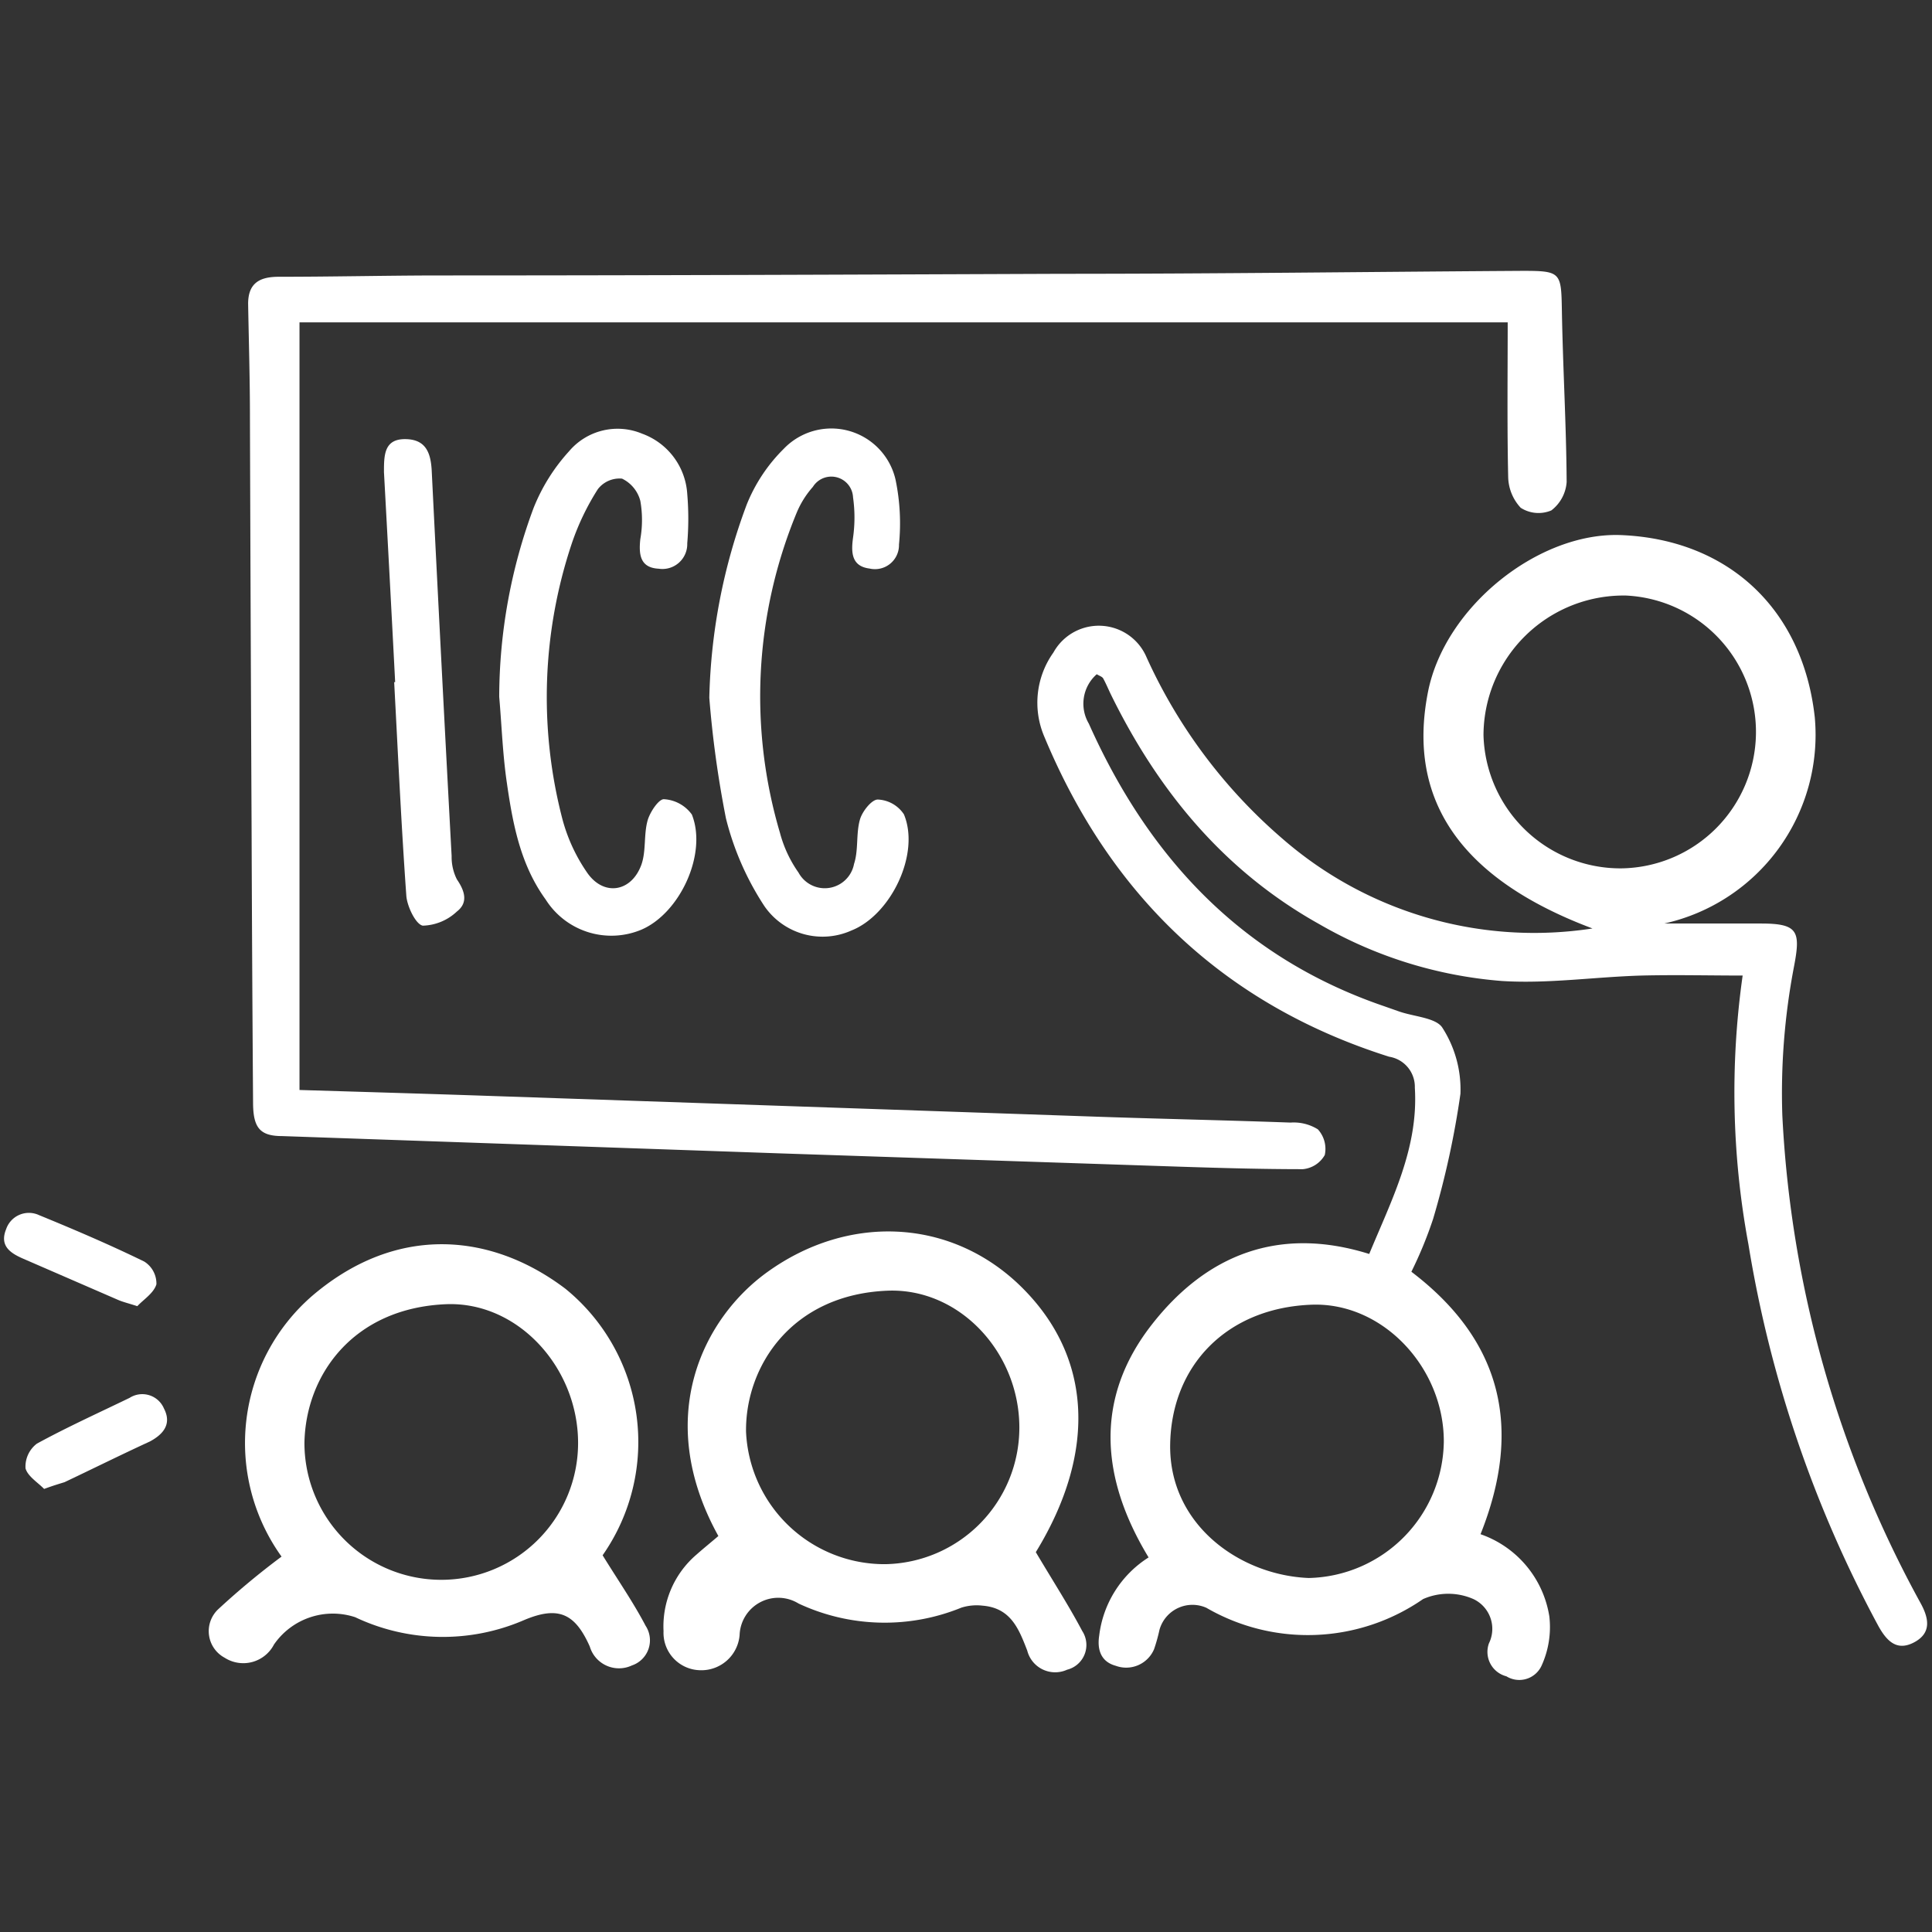 <svg xmlns="http://www.w3.org/2000/svg" viewBox="0 0 117.34 117.34"><rect x="0" y="0" width="117.34" height="117.34" fill="#333333" stroke="none"/><defs><style>.cls-1{fill:none;}.cls-2{fill:#fff;}</style></defs><title>icc-diap</title><g id="Layer_2" data-name="Layer 2"><g id="Iconen"><rect class="cls-1" width="117.34" height="117.34"/><path class="cls-2" d="M96.72,56.39c-8-3-11.27-7.79-10-14.32,1-5.21,6.74-9.79,11.77-9.57,6.47.28,11,4.48,11.73,11.06a11.74,11.74,0,0,1-9.14,12.53c1.87,0,3.87,0,5.87,0,2.28,0,2.42.48,2,2.66a40.74,40.74,0,0,0-.7,9,68.59,68.59,0,0,0,8.41,29.64c.5.92.65,1.8-.41,2.36s-1.67-.1-2.17-1a73.66,73.66,0,0,1-7.89-23.18,50.48,50.48,0,0,1-.35-16.32c-2.07,0-4.1-.05-6.13,0-2.84.08-5.69.51-8.5.33a26.21,26.21,0,0,1-11.08-3.45c-5.77-3.22-9.77-8.07-12.65-13.93-.16-.33-.3-.67-.48-1-.06-.1-.22-.15-.39-.25a2.38,2.38,0,0,0-.48,3c3.64,8.15,9.3,14.21,17.93,17.16l.91.32c.91.32,2.26.38,2.64,1a6.93,6.93,0,0,1,1.09,4,52.89,52.89,0,0,1-1.66,7.6,24.71,24.71,0,0,1-1.32,3.21c5.53,4.2,6.76,9.53,4.2,15.94a6.33,6.33,0,0,1,4.18,5,5.65,5.65,0,0,1-.48,3,1.49,1.49,0,0,1-2.13.63,1.53,1.53,0,0,1-1.06-2,2,2,0,0,0-.94-2.69,3.79,3.79,0,0,0-3.06,0,12.29,12.29,0,0,1-13.16.53,2.08,2.08,0,0,0-2.85,1.34,10.16,10.16,0,0,1-.33,1.18,1.84,1.84,0,0,1-2.33,1c-.91-.25-1.13-1-1-1.83a6.54,6.54,0,0,1,3-4.75c-2.92-4.81-3.31-9.67.21-14.16,3.28-4.19,7.67-6,13.19-4.27,1.36-3.29,3-6.43,2.77-10.1a1.85,1.85,0,0,0-1.56-1.88c-10-3.16-16.92-9.77-20.94-19.43a5.25,5.25,0,0,1,.55-5.12,3.15,3.15,0,0,1,5.66.3,31.86,31.86,0,0,0,8.24,11A23.28,23.28,0,0,0,96.72,56.39Zm1.75-3.65a8.29,8.29,0,0,0,.28-16.57,8.51,8.51,0,0,0-8.65,8.48A8.32,8.32,0,0,0,98.47,52.74Zm-19,43.1a8.39,8.39,0,0,0,8.22-8.3c0-4.47-3.69-8.44-8-8.3-5.17.18-8.56,3.69-8.62,8.52S75.28,95.67,79.49,95.84Z"/><path class="cls-2" d="M91.57,19.58H18.19V66.2c3.94.12,7.73.23,11.53.36q18.56.63,37.11,1.27c3.85.13,7.7.21,11.55.35a2.78,2.78,0,0,1,1.66.41,1.76,1.76,0,0,1,.42,1.56,1.71,1.71,0,0,1-1.33.86c-2.48,0-4.95-.07-7.43-.15l-24.33-.81L17.13,69c-1.36,0-1.75-.53-1.76-2q-.06-8.4-.09-16.79-.06-12.46-.1-24.91c0-2.29-.07-4.57-.11-6.85,0-1.28.73-1.64,1.86-1.64,3.12,0,6.24-.07,9.36-.08,12.71,0,25.42-.05,38.13-.1,9.36,0,18.71-.12,28.07-.18,2.31,0,2.33.1,2.37,2.38.06,3.48.27,7,.29,10.45A2.38,2.38,0,0,1,94.22,31a2,2,0,0,1-1.86-.16A2.83,2.83,0,0,1,91.6,29C91.53,25.84,91.57,22.72,91.57,19.58Z"/><path class="cls-2" d="M62.91,94.27c1.05,1.77,2,3.24,2.82,4.79a1.55,1.55,0,0,1-.92,2.35,1.75,1.75,0,0,1-2.42-1.16c-.51-1.32-1-2.59-2.71-2.73a3.09,3.09,0,0,0-1.29.12,12.34,12.34,0,0,1-9.89-.25,2.35,2.35,0,0,0-3.58,1.92,2.33,2.33,0,0,1-2.43,2.13,2.27,2.27,0,0,1-2.19-2.37,5.74,5.74,0,0,1,2-4.65c.44-.39.9-.76,1.33-1.13-4-7.23-.88-13.28,3-16.05,4.84-3.47,10.9-3.25,15.12.65C66.34,82.17,66.69,88.1,62.91,94.27Zm-1-7.57c0-4.56-3.64-8.48-8-8.31-5.82.23-8.64,4.58-8.6,8.55A8.42,8.42,0,0,0,53.76,95,8.29,8.29,0,0,0,61.91,86.7Z"/><path class="cls-2" d="M17.1,94.54A11.83,11.83,0,0,1,19,78.67c5.15-4.37,10.9-3.77,15.35-.39a12,12,0,0,1,2.25,16.18c.93,1.51,1.86,2.85,2.61,4.28a1.61,1.61,0,0,1-.83,2.41A1.85,1.85,0,0,1,35.82,100c-.89-2-1.9-2.49-4-1.6a12.43,12.43,0,0,1-10.25-.18,4.34,4.34,0,0,0-4.93,1.66,2.1,2.1,0,0,1-3,.8,1.83,1.83,0,0,1-.39-2.94A46.66,46.66,0,0,1,17.1,94.54Zm1.39-6.9a8.31,8.31,0,0,0,16.62,0c0-4.57-3.64-8.59-8-8.43C21.45,79.44,18.56,83.51,18.49,87.64Z"/><path class="cls-2" d="M43.08,42.38a35.63,35.63,0,0,1,2.27-11.73,10,10,0,0,1,2.25-3.39,4,4,0,0,1,6.79,1.87,13,13,0,0,1,.21,3.94,1.46,1.46,0,0,1-1.79,1.46c-1.11-.14-1.12-1-1-1.88a8.67,8.67,0,0,0,0-2.44,1.32,1.32,0,0,0-2.44-.64,5.61,5.61,0,0,0-1,1.61,29.19,29.19,0,0,0-1,19.4A7.53,7.53,0,0,0,48.5,53a1.81,1.81,0,0,0,3.37-.53c.28-.85.11-1.83.36-2.7.14-.49.71-1.21,1.08-1.21a2,2,0,0,1,1.59.9c1,2.4-.79,6.1-3.18,7.05a4.29,4.29,0,0,1-5.29-1.47,17.34,17.34,0,0,1-2.34-5.34A63.66,63.66,0,0,1,43.08,42.38Z"/><path class="cls-2" d="M30.32,42.32A33.05,33.05,0,0,1,32.4,30.87a11.32,11.32,0,0,1,2.16-3.46A3.86,3.86,0,0,1,39,26.34,4.17,4.17,0,0,1,41.74,30a17.79,17.79,0,0,1,0,3A1.51,1.51,0,0,1,40,34.54c-1.13-.06-1.21-.87-1.11-1.8a6.7,6.7,0,0,0,0-2.32,2.08,2.08,0,0,0-1.11-1.35,1.66,1.66,0,0,0-1.47.64A15.16,15.16,0,0,0,34.73,33a29.42,29.42,0,0,0-.59,16.68A10.41,10.41,0,0,0,35.66,53c1,1.45,2.68,1.19,3.29-.47.3-.83.14-1.82.38-2.69.14-.51.68-1.32,1-1.3a2.25,2.25,0,0,1,1.69.93c.95,2.38-.72,6-3.08,7a4.72,4.72,0,0,1-5.8-1.84c-1.54-2.12-2-4.61-2.36-7.11C30.53,45.8,30.47,44.06,30.32,42.32Z"/><path class="cls-2" d="M24,41.43q-.33-6.37-.68-12.76c0-1,0-2,1.27-2s1.57.82,1.63,1.91Q26.8,40.3,27.43,52a3,3,0,0,0,.32,1.41c.48.7.7,1.41,0,1.95a3.14,3.14,0,0,1-2.07.86c-.42-.07-.94-1.14-1-1.79-.31-4.34-.51-8.69-.74-13Z"/><path class="cls-2" d="M8.34,79.33c-.59-.19-.9-.26-1.19-.39L1.37,76.43c-.77-.34-1.4-.78-1-1.77a1.46,1.46,0,0,1,2-.86c2.15.88,4.3,1.8,6.39,2.82A1.58,1.58,0,0,1,9.5,78C9.34,78.54,8.71,78.93,8.34,79.33Z"/><path class="cls-2" d="M2.68,90.43c-.38-.39-1-.77-1.13-1.25a1.75,1.75,0,0,1,.69-1.5c1.83-1,3.75-1.87,5.63-2.78a1.43,1.43,0,0,1,2.09.65c.47.91,0,1.54-.86,2-1.74.8-3.45,1.65-5.18,2.47C3.6,90.12,3.25,90.22,2.68,90.43Z"/></g></g></svg>